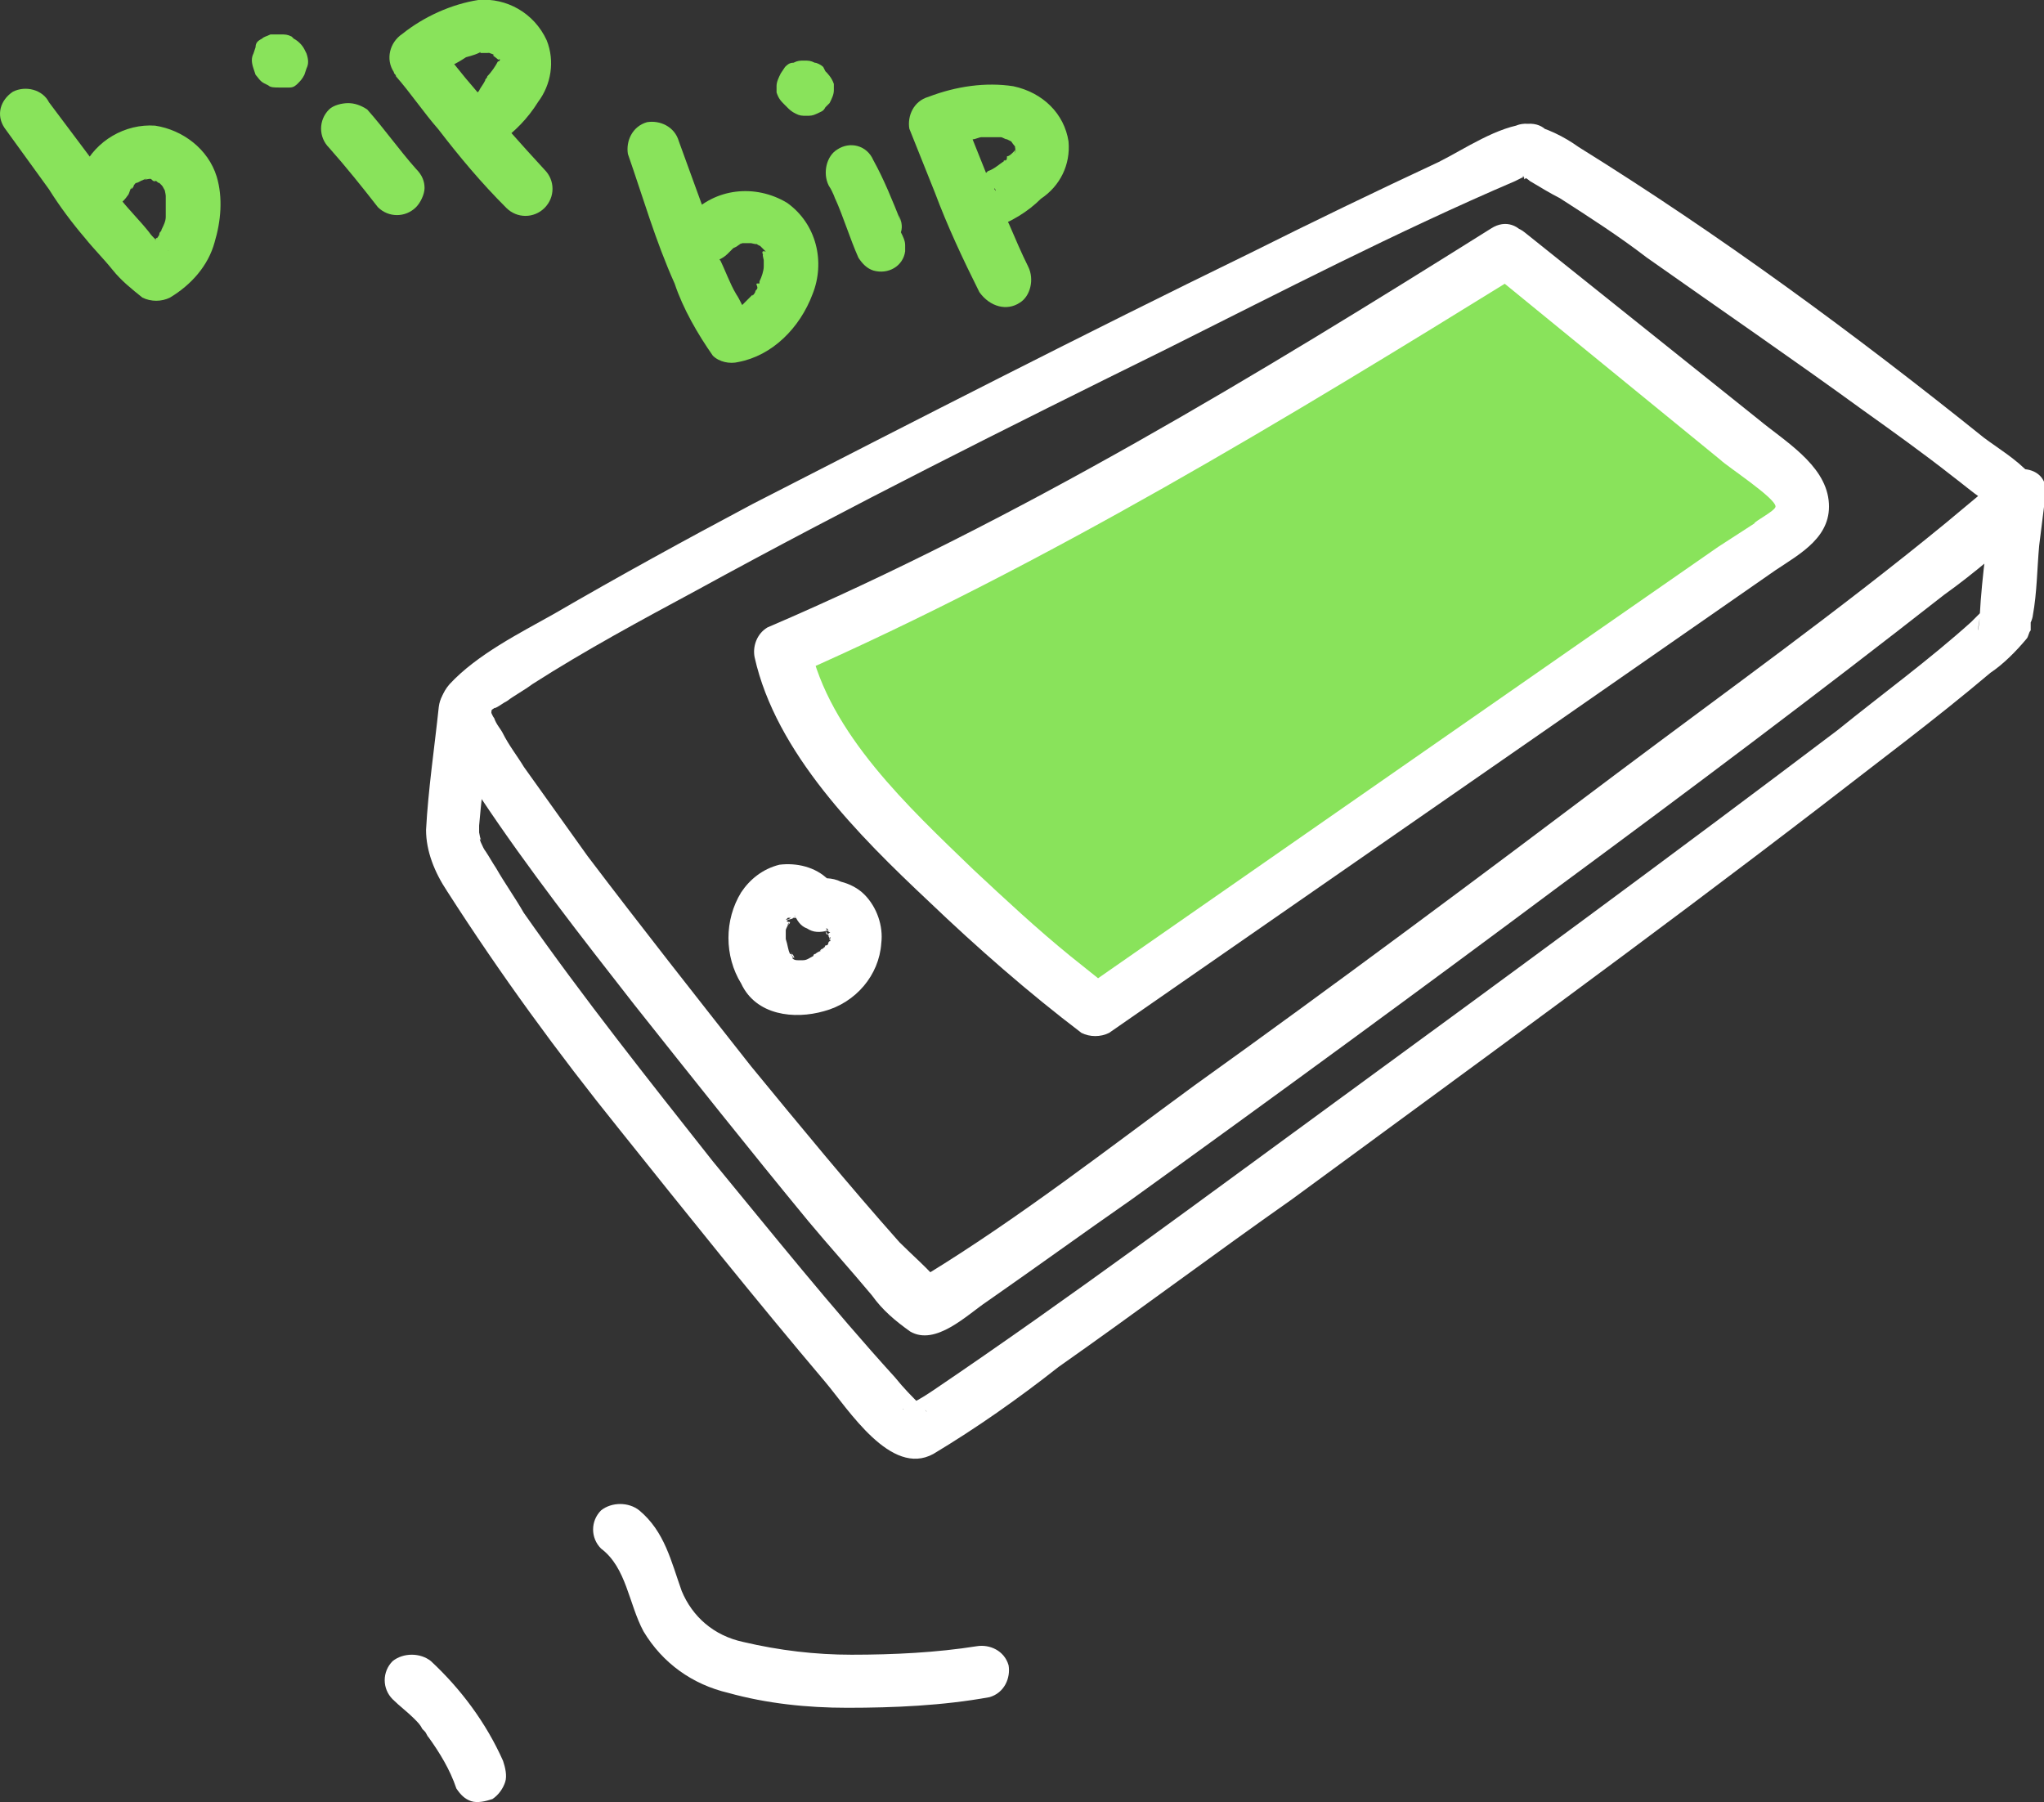 <?xml version="1.0" encoding="utf-8"?>
<!-- Generator: Adobe Illustrator 25.2.0, SVG Export Plug-In . SVG Version: 6.00 Build 0)  -->
<svg version="1.1" id="Calque_1" xmlns="http://www.w3.org/2000/svg" xmlns:xlink="http://www.w3.org/1999/xlink" x="0px" y="0px"
	 viewBox="0 0 96.3 84.9" style="enable-background:new 0 0 96.3 84.9;" xml:space="preserve">
<rect x="0" y="0" width="96.3" height="84.9" fill="#333333" stroke="none"/>
<style type="text/css">
	.st0{fill:#89E35B;}
	.st1{fill:#FFFFFF;}
</style>
<g id="Groupe_3208" transform="translate(0 84.89)">
	<g>
		<g id="Groupe_3207">
			<g id="Groupe_3192" transform="translate(70.883 -73.048)">
				<path id="Tracé_1500" class="st0" d="M0,0c-10.4,6.5-22.8,14-34.1,18.8c1.4,6.8,14.8,17,14.8,17l32.4-22.5
					c0.4-0.2,0.6-0.5,0.8-0.9c0.3-0.7-0.4-1.5-1-2L0.1,0"/>
			</g>
			<g id="Groupe_3193" transform="translate(70.252 -74.127)">
				<path id="Tracé_1501" class="st1" d="M0,0c-11,6.9-22.2,13.7-34.1,18.8c-0.5,0.3-0.7,0.9-0.6,1.4c1,4.5,4.9,8.4,8.2,11.5
					c2.3,2.2,4.7,4.3,7.2,6.2c0.4,0.2,0.9,0.2,1.3,0L2.9,23.4l10.5-7.3c1.2-0.8,2.7-1.6,2.5-3.3c-0.2-1.7-2.1-2.8-3.3-3.8L1.6,0.2
					C0.4-0.8-1.4,1-0.1,2l10.9,8.9c0.3,0.3,2.6,1.8,2.6,2.2c0,0.2-1,0.7-1,0.8L10.7,15l-5.9,4.1l-24,16.7h1.3c0,0-0.1-0.1-0.1-0.1
					c0.1,0.2,0.2,0.2,0,0c-0.1-0.1-0.2-0.2-0.3-0.2c-0.5-0.4-1-0.8-1.5-1.2c-1.6-1.3-3.1-2.7-4.6-4.1c-3-2.9-6.8-6.4-7.7-10.6
					c-0.2,0.5-0.4,0.9-0.6,1.4C-20.9,15.8-9.7,9,1.3,2.2C2.6,1.3,1.4-0.9,0,0"/>
			</g>
			<g id="Groupe_3194" transform="translate(71.982 -76.558)">
				<path id="Tracé_1502" class="st1" d="M0,0c-0.3,0-0.2,0-0.3-0.1C-0.2,0,0,0.1,0.1,0.2C0.6,0.5,1.1,0.8,1.5,1
					c1.4,0.9,2.8,1.8,4.1,2.8c3.4,2.4,6.9,4.8,10.2,7.2c1.4,1,2.8,2,4.2,3.1c0.4,0.3,1,0.8,1.3,1c0.2,0.1,0.5,0.5,0.7,0.6
					c0.2,0-0.1,0.2,0,0c0-0.1-0.1-1.1-0.1-1.3c0,0.2,0.2-0.2,0.1-0.1c-0.2,0.1-0.3,0.3-0.5,0.5c-0.6,0.5-1.2,1-1.8,1.5
					c-5,4.1-10.3,7.9-15.5,11.8C-2.3,33-9,38-15.7,42.8c-4.1,3-8.2,6.2-12.6,8.9c-0.1,0.1-0.4,0.2-0.5,0.3c0.2-0.1,0.3-0.1,0.5-0.1
					c0,0,0.6,0.1,0.5,0.1s0.2,0.2,0.1,0.1c-0.6-0.7-1.3-1.3-1.9-1.9c-2.4-2.7-4.7-5.5-7-8.3c-2.6-3.3-5.2-6.6-7.7-9.9
					c-1-1.4-2-2.8-3-4.2c-0.3-0.5-0.7-1-1-1.6c-0.1-0.2-0.3-0.4-0.4-0.7c-0.1-0.1-0.3-0.7-0.2-0.3c0-0.1-0.1-0.3-0.1-0.4
					c0,0-0.1,0.5-0.1,0.6c0-0.2-0.2,0.2,0,0c0.1-0.1,0.2-0.2,0.3-0.3c0.3-0.2,0,0,0.2-0.1s0.3-0.2,0.5-0.3c0.4-0.3,0.8-0.5,1.2-0.8
					c2.5-1.6,5.1-3,7.7-4.4c7.3-4,14.7-7.7,22.2-11.4c5.4-2.7,10.8-5.5,16.4-7.9l0.4-0.2C-0.1,0.1-0.3,0.2,0,0C0.2,0,0.6,0,0,0
					c1.6-0.1,1.6-2.6,0-2.5c-1.4,0.1-3,1.2-4.2,1.8c-3,1.4-5.9,2.8-8.9,4.3c-7.8,3.8-15.6,7.8-23.4,11.8c-3.2,1.7-6.3,3.4-9.4,5.2
					c-1.6,0.9-3.6,1.9-4.9,3.3c-1.4,1.6,0.6,4,1.5,5.4c2.2,3.3,4.7,6.5,7.2,9.7c2.7,3.4,5.4,6.8,8.2,10.2c1,1.2,2,2.3,3,3.5
					c0.5,0.7,1.1,1.2,1.8,1.7c1.2,0.7,2.7-0.8,3.6-1.4c2.3-1.6,4.5-3.2,6.8-4.8c6.8-4.9,13.5-9.8,20.2-14.8
					c6.1-4.5,12.1-9,18.1-13.7c1.4-1,2.8-2.2,4.1-3.4c1.6-1.7-1-3.1-2.2-4C15.4,7.4,9,2.7,2.4-1.4C1.7-1.9,0.9-2.3,0-2.5
					C-1.6-2.6-1.6-0.1,0,0"/>
			</g>
			<g id="Groupe_3195" transform="translate(20.673 -51.59)">
				<path id="Tracé_1503" class="st1" d="M0,0c-0.2,1.9-0.5,3.9-0.6,5.8c0,1,0.4,2,1,2.9c2.5,3.9,5.2,7.6,8.1,11.2
					c3.2,4,6.4,8,9.7,11.9c1.1,1.3,3.1,4.5,5.1,3.4c2-1.2,4-2.6,5.9-4.1c3.7-2.6,7.3-5.3,11-7.9C48.5,17.1,56.9,11,65.1,4.7
					c2.7-2.1,5.4-4.1,8-6.3c0.6-0.4,1.2-1,1.7-1.6c0.1-0.1,0.1-0.3,0.2-0.4c0-0.2,0-0.5,0-0.7c-0.1,0.7,0.1,0.1,0.1,0
					c0.2-1.1,0.2-2.2,0.3-3.3l0.3-2.4c0.2-1.6-2.3-1.6-2.5,0c-0.2,1.9-0.5,3.8-0.6,5.7c0,0.4-0.2,1.3,0,0.1c0-0.1,0.1-0.3,0.2-0.4
					c-0.2,0.2-0.4,0.4-0.6,0.6c-2,1.8-4.2,3.4-6.3,5.1C58.1,7,50.2,12.8,42.4,18.5c-6.3,4.6-12.6,9.3-19.1,13.7
					c-0.3,0.2-0.6,0.4-1,0.6c-0.1,0.1-0.2,0.1-0.3,0.2c-0.2,0.2-0.1,0-0.1,0.1c0.3,0,0.6,0,0.9,0c0.4,0.1,0,0,0,0
					c0.1-0.1,0.3,0.3,0.1,0c-0.1-0.1-0.1-0.1-0.2-0.2c-0.4-0.4-0.8-0.8-1.2-1.3c-3-3.3-5.8-6.8-8.6-10.2C9.9,17.6,6.8,13.7,4,9.7
					C3.6,9,3.1,8.3,2.7,7.6C2.5,7.3,2.4,7.1,2.2,6.8C2.1,6.7,1.8,6,2,6.3C1.9,6.1,1.9,5.7,1.9,6.1c0-0.2,0-0.3,0-0.5
					C2,4.5,2.1,3.4,2.3,2.3L2.5,0C2.7-1.6,0.2-1.6,0,0"/>
			</g>
			<g id="Groupe_3196" transform="translate(39.02 -43.45)">
				<path id="Tracé_1504" class="st1" d="M0,0c-0.6-0.6-1.5-0.8-2.3-0.7C-3.1-0.5-3.7,0-4.1,0.6c-0.8,1.3-0.8,3,0,4.3
					c0.7,1.5,2.5,1.7,3.9,1.3C1.3,5.8,2.4,4.5,2.5,3c0.1-0.8-0.2-1.7-0.8-2.3C1.4,0.4,1,0.2,0.6,0.1C0.2-0.1-0.3-0.1-0.8,0
					c-0.3,0.1-0.6,0.3-0.7,0.6c-0.2,0.3-0.2,0.6-0.1,1c0.1,0.3,0.3,0.6,0.6,0.7c0.3,0.2,0.6,0.2,1,0.1c-0.4,0.1-0.1,0,0,0
					c-0.2,0-0.3,0-0.1,0l0.1,0c0.2,0.1-0.1,0-0.1-0.1c0,0,0.1,0,0.1,0.1c0,0,0.1,0.1,0.1,0.1c-0.2-0.1-0.2-0.2-0.1-0.1
					c0,0,0,0,0.1,0.1C0,2.5,0,2.6,0,2.6c0,0-0.2-0.3-0.1-0.1c0,0,0,0.1,0.1,0.1c0.1,0.1,0,0.1,0-0.1C0,2.6,0,2.7,0.1,2.8
					c0,0.1-0.1,0,0-0.1c0,0.1,0,0.1,0,0.2c0,0.3,0.1-0.3,0,0C0,2.9,0,3,0,3.1c0,0.2,0.1-0.2,0-0.1c0,0,0,0.1-0.1,0.1s0,0.1-0.1,0.1
					c-0.1,0.2,0,0,0.1-0.1c-0.1,0.1-0.1,0.1-0.2,0.2c0,0-0.1,0.1-0.1,0.1c0-0.1,0.2-0.2,0.1-0.1c-0.1,0.1-0.2,0.1-0.3,0.2
					c0,0-0.1,0-0.1,0.1c-0.2,0.1,0.3-0.1,0,0C-0.9,3.7-1,3.8-1.2,3.8c-0.1,0-0.1,0,0.1,0c-0.1,0-0.1,0-0.1,0c-0.1,0-0.2,0-0.3,0
					c0,0-0.1,0-0.1,0c-0.1,0,0.2,0,0.2,0c-0.1,0-0.2,0-0.3-0.1c-0.2,0,0.1,0,0.1,0c0,0-0.1,0-0.1-0.1c-0.2-0.1,0.1,0,0.1,0.1
					c0,0,0-0.1-0.1-0.1c-0.1-0.1,0,0,0.1,0.1c0-0.1-0.1-0.2-0.1-0.2c-0.1-0.1,0-0.1,0,0.1c0,0,0-0.1-0.1-0.1
					c-0.1-0.2-0.1-0.4-0.2-0.7c0,0,0-0.2,0,0s0,0,0,0c0-0.1,0-0.2,0-0.3c0-0.1,0-0.1,0-0.2c0-0.2,0,0.2,0,0.1c0-0.1,0.1-0.2,0.1-0.3
					c0.1-0.2,0,0.1,0,0.1c0-0.1,0.1-0.1,0.1-0.2C-2,2-2,1.9-2,1.9c0.1-0.2-0.2,0.2,0,0.1c0,0,0.1-0.1,0.1-0.1c0.1-0.1,0,0-0.1,0
					c0,0,0.1-0.1,0.1-0.1s0.1,0,0.1,0c0.1,0,0,0-0.1,0.1c0,0,0.4-0.1,0.2-0.1s0.1,0,0.2,0c-0.2,0-0.3,0-0.1,0c0,0,0.1,0,0.1,0
					c0.1,0,0,0-0.1-0.1c0,0,0.1,0,0.1,0.1c0.2,0.1-0.2-0.2,0,0c0.5,0.5,1.3,0.5,1.8,0C0.5,1.3,0.5,0.5,0,0"/>
			</g>
			<g id="Groupe_3197" transform="translate(6.009 -75.67)">
				<path id="Tracé_1505" class="st0" d="M0,0c0.1-0.1,0.1-0.3,0.2-0.4c-0.1,0.2,0.1,0,0.1-0.1c0.2-0.2-0.1,0,0.1-0.1
					c0.1,0,0.4-0.2,0.2-0.1c0.1,0,0.2-0.1,0.3-0.1c-0.3,0.1,0.1,0,0.2,0c0.1,0,0.1,0-0.1,0c0.1,0,0.1,0,0.2,0.1
					c0.3,0.1-0.1-0.1,0.1,0c0.1,0,0.1,0.1,0.2,0.1c-0.1-0.1-0.1-0.1,0,0c0,0,0.3,0.3,0.1,0.1c0.1,0.1,0.1,0.2,0.2,0.3
					c-0.1-0.2,0,0.1,0,0.2s0,0.1,0,0.2c0-0.1,0-0.1,0,0c0,0.1,0,0.2,0,0.3s0,0.2,0,0.4c0,0.3,0-0.1,0,0.1c0,0.2-0.1,0.4-0.2,0.6
					c-0.1,0.2,0.1-0.2,0,0c0,0.1-0.1,0.1-0.1,0.2S1.3,2.1,1.3,2.1c0-0.1,0.2-0.2,0,0C1.3,2.2,1.2,2.2,1.2,2.3C1.1,2.4,1,2.4,0.9,2.5
					c-0.1,0-0.1,0.1-0.1,0.1C1,2.4,1,2.5,0.9,2.5c-0.1,0-0.1,0.1-0.2,0.1H2C1.8,2.6,1.9,2.6,2.1,2.8C2,2.7,2,2.7,2,2.7
					C1.9,2.6,1.8,2.5,1.7,2.4C1.5,2.2,1.2,2,1,1.7c-0.4-0.5-0.9-1-1.3-1.5c0-0.1-0.3-0.4-0.1-0.1c0.1,0.2,0.1,0.1,0,0
					C-0.5,0-0.5-0.1-0.6-0.2l-1-1.4l-2.1-2.8C-4-5-4.8-5.2-5.4-4.9C-6-4.5-6.2-3.8-5.8-3.2l2.1,2.9C-3.2,0.5-2.6,1.3-2,2
					c0.4,0.5,0.9,1,1.3,1.5C-0.3,4,0.2,4.4,0.7,4.8C1.1,5,1.6,5,2,4.8c1-0.6,1.8-1.5,2.1-2.6c0.3-1,0.4-2.1,0.1-3.1
					C3.8-2.2,2.6-3.1,1.3-3.3c-1.4-0.1-2.8,0.7-3.4,2c-0.3,0.6-0.1,1.4,0.4,1.7C-1.1,0.8-0.4,0.6,0,0"/>
			</g>
			<g id="Groupe_3198" transform="translate(15.502 -77.931)">
				<path id="Tracé_1506" class="st0" d="M0,0c0.8,0.9,1.6,1.9,2.3,2.8c0.5,0.5,1.3,0.5,1.8,0c0.2-0.2,0.4-0.6,0.4-0.9
					c0-0.3-0.1-0.6-0.4-0.9C3.3,0.1,2.6-0.9,1.8-1.8C1.5-2,1.2-2.1,0.9-2.1C0.6-2.1,0.2-2,0-1.8C-0.5-1.3-0.5-0.5,0,0"/>
			</g>
			<g id="Groupe_3199" transform="translate(12.441 -80.967)">
				<path id="Tracé_1507" class="st0" d="M0,0l0.2,0.1c0.1,0.1,0.3,0.1,0.5,0.1c0.2,0,0.3,0,0.5,0c0.2,0,0.3-0.1,0.4-0.2
					c0.1-0.1,0.2-0.2,0.3-0.4L2-0.7c0.1-0.2,0.1-0.4,0-0.7L1.9-1.6C1.8-1.8,1.6-2,1.4-2.1L1.3-2.2C1.1-2.3,1-2.3,0.8-2.3
					c-0.2,0-0.3,0-0.5,0C0.1-2.2,0-2.2-0.1-2.1C-0.3-2-0.4-1.9-0.4-1.7l-0.1,0.3c-0.1,0.2-0.1,0.4,0,0.7l0.1,0.3
					C-0.3-0.3-0.2-0.1,0,0"/>
			</g>
			<g id="Groupe_3200" transform="translate(25.656 -76.894)">
				<path id="Tracé_1508" class="st0" d="M0,0c-1.1-1.2-2.2-2.4-3.2-3.7c-0.7-0.8-1.4-1.7-2-2.5c-0.1,0.7-0.2,1.3-0.3,2
					C-5-4.5-4.7-4.8-4.2-5c0.2-0.1,0.5-0.3,0.5-0.3s0.4-0.1,0.6-0.2c0.2-0.1,0,0,0.1,0c0.1,0,0.2,0,0.3,0c0.3,0-0.2-0.1,0.1,0
					c0,0,0.3,0.1,0.2,0.1s0.1,0.1,0.1,0.1c-0.2-0.1,0,0,0.1,0.1c-0.1-0.1-0.1-0.1,0,0c0,0,0.1,0.1,0.1,0.1c-0.1-0.1-0.1-0.1,0-0.1
					c0,0.2,0,0.2,0,0c0,0.1-0.1,0.3,0,0.1c0,0.2,0-0.1,0-0.1c0,0,0,0.1-0.1,0.1c-0.1,0.2-0.3,0.5-0.5,0.7c0,0.1-0.1,0.1-0.1,0.2
					c-0.1,0.1,0.2-0.2,0,0C-2.9-4-3-3.9-3.1-3.7c-0.1,0.1-0.2,0.2-0.3,0.3c-0.1,0.1-0.2,0.3,0.1,0c0,0-0.1,0.1-0.1,0.1
					C-4-3.1-4.2-2.3-3.9-1.7C-3.5-1.2-2.7-1-2.1-1.3c0.7-0.5,1.3-1.1,1.8-1.9C0.3-4,0.5-5.1,0.1-6.1c-0.6-1.3-1.9-2-3.2-1.9
					c-1.3,0.2-2.6,0.8-3.6,1.6C-7.3-6-7.5-5.2-7.1-4.6C-7.1-4.5-7-4.5-7-4.4c0.7,0.8,1.3,1.7,2,2.5c1,1.3,2,2.5,3.2,3.7
					c0.5,0.5,1.3,0.5,1.8,0C0.5,1.3,0.5,0.5,0,0"/>
			</g>
			<g id="Groupe_3201" transform="translate(34.283 -72.934)">
				<path id="Tracé_1509" class="st0" d="M0,0c0.1-0.1,0.2-0.2,0.3-0.3C0.1-0.2,0.4-0.3,0.5-0.4c0.2-0.1-0.1,0,0.2-0.1
					c0,0,0.4,0,0.2,0c0,0,0.4,0,0.2,0c0,0,0.4,0.1,0.2,0c0,0,0.3,0.2,0.2,0.1c0.1,0.1,0.2,0.2,0.3,0.3C1.5-0.2,1.7,0.1,1.7,0.1
					c-0.1-0.2,0,0.2,0,0.2c0-0.2,0,0.1,0,0.2s0,0.1,0,0.1c0-0.1,0-0.1,0,0c0,0.2-0.1,0.5-0.2,0.7c0,0.1,0,0.1-0.1,0.2
					c0.1-0.1,0.1-0.1,0-0.1S1.4,1.5,1.4,1.6c0,0.1-0.1,0.1-0.1,0.2C1.2,2,1.1,2,1.2,1.9C1.1,2,1,2.1,0.9,2.2
					C0.8,2.3,0.8,2.3,0.7,2.4c0.2-0.2,0.1-0.1,0,0C0.6,2.5,0.5,2.5,0.4,2.6c0,0-0.3,0.2-0.3,0.2c0,0,0.4-0.1,0.1-0.1
					c0,0-0.1,0-0.1,0c-0.1,0-0.1,0-0.2,0.1l1.2,0.3C1,3,1.2,3.4,1.2,3.2c0,0-0.1-0.1-0.1-0.1C1,3,0.9,2.9,0.9,2.8
					C0.7,2.5,0.6,2.2,0.4,1.9C0.1,1.4-0.1,0.8-0.4,0.2c0.1,0.2,0,0.1,0,0C-0.5,0-0.5-0.2-0.6-0.4L-1.1-2c-0.4-1.1-0.8-2.2-1.2-3.3
					c-0.2-0.7-0.9-1-1.5-0.9c-0.7,0.2-1,0.9-0.9,1.5c0.7,2,1.3,4.1,2.2,6.1c0.4,1.2,1.1,2.4,1.8,3.4c0.3,0.3,0.8,0.4,1.2,0.3
					C2.1,4.8,3.4,3.5,4,1.9c0.6-1.5,0.2-3.3-1.2-4.3C1.3-3.3-0.6-3.1-1.8-1.8c-0.5,0.5-0.5,1.3,0,1.8C-1.3,0.5-0.5,0.5,0,0"/>
			</g>
			<g id="Groupe_3202" transform="translate(39.045 -76.145)">
				<path id="Tracé_1510" class="st0" d="M0,0c0.2,0.3,0.3,0.6,0.4,0.9L0.3,0.6C0.7,1.5,1,2.5,1.4,3.4c0.2,0.3,0.4,0.5,0.7,0.6
					c0.7,0.2,1.4-0.2,1.5-0.9c0,0,0,0,0,0c0-0.1,0-0.2,0-0.3c0-0.2-0.1-0.4-0.2-0.6C3.5,1.9,3.4,1.6,3.3,1.4l0.1,0.3
					c-0.4-1-0.8-2-1.3-2.9C1.8-1.9,1-2.1,0.4-1.7C-0.1-1.4-0.3-0.6,0,0"/>
			</g>
			<g id="Groupe_3203" transform="translate(36.986 -79.935)">
				<path id="Tracé_1511" class="st0" d="M0,0l0.1,0.1c0.1,0.1,0.2,0.2,0.4,0.3C0.7,0.5,0.8,0.5,1,0.5c0.2,0,0.3,0,0.5-0.1
					c0.2-0.1,0.3-0.1,0.4-0.3C2,0,2,0,2.1-0.1c0.1-0.2,0.2-0.4,0.2-0.6c0-0.1,0-0.2,0-0.3C2.2-1.3,2-1.5,1.9-1.6L1.8-1.8
					C1.7-1.9,1.5-2,1.4-2C1.2-2.1,1.1-2.1,0.9-2.1c-0.2,0-0.3,0-0.5,0.1C0.2-2,0.1-1.9,0-1.8l-0.2,0.3c-0.1,0.2-0.2,0.4-0.2,0.6
					l0,0.3C-0.3-0.3-0.2-0.2,0,0"/>
			</g>
			<g id="Groupe_3204" transform="translate(48.442 -72.327)">
				<path id="Tracé_1512" class="st0" d="M0,0c-0.3-0.6-0.6-1.3-0.9-2c-0.2-0.4-0.4-0.8-0.5-1.2c0-0.1-0.1-0.2-0.1-0.3
					c0-0.1-0.1-0.1-0.1-0.2c0.1,0.1,0.1,0.2,0,0.1c-0.1-0.2-0.2-0.4-0.3-0.6c-0.4-1-0.8-2-1.2-3L-4-5.6C-3.5-5.7-3-5.9-2.6-6
					c0.1,0,0.3-0.1,0.4-0.1c0,0,0.2,0,0.1,0c0.2,0,0.4,0,0.6,0c-0.2,0,0.1,0,0.2,0C-1.2-6.1-1.1-6-1-6c-0.2-0.1,0.4,0.2,0.2,0.1
					c0,0,0.2,0.3,0.1,0.1c0,0.1,0.1,0.1,0.1,0.2c-0.1-0.2,0,0,0,0.1c0.1,0.2-0.1-0.1,0,0c0,0.1-0.1,0.3,0,0c-0.1,0.2,0.1-0.1,0,0
					c-0.1,0.1,0.1-0.1,0,0c0,0-0.1,0.1-0.1,0.1c-0.1,0.1-0.2,0.2-0.3,0.2C-1-5.1-1-5-1.1-5c-0.2,0.1,0.1-0.1,0,0
					c-0.3,0.2-0.5,0.4-0.8,0.5C-2-4.4-2.1-4.3-2.3-4.2c-0.1,0.1,0.2,0,0.1,0c0,0-0.1,0-0.1,0C-3-4.1-3.4-3.4-3.2-2.7
					c0.2,0.7,0.9,1,1.5,0.9C-0.8-2.1,0-2.6,0.6-3.2C1.5-3.8,2-4.8,1.9-5.9C1.7-7.2,0.7-8.2-0.7-8.5c-1.3-0.2-2.7,0-4,0.5
					c-0.7,0.2-1,0.9-0.9,1.5c0.4,1,0.8,2,1.2,3c0.6,1.6,1.3,3.1,2.1,4.7C-1.8,1.9-1,2.1-0.4,1.7C0.1,1.4,0.3,0.6,0,0"/>
			</g>
			<g id="Groupe_3205" transform="translate(28.318 -11.931)">
				<path id="Tracé_1513" class="st1" d="M0,0c1.2,0.9,1.3,2.6,2,3.9c0.9,1.5,2.3,2.5,4,2.9c1.8,0.5,3.7,0.7,5.6,0.7
					c2.2,0,4.5-0.1,6.7-0.5c0.7-0.2,1-0.9,0.9-1.5c-0.2-0.7-0.9-1-1.5-0.9c-1.9,0.3-3.9,0.4-5.9,0.4c-1.7,0-3.4-0.2-5.1-0.6
					C5.3,4.1,4.3,3.2,3.8,2C3.3,0.6,3-0.8,1.8-1.8C1.3-2.2,0.5-2.2,0-1.8C-0.5-1.3-0.5-0.5,0,0"/>
			</g>
			<g id="Groupe_3206" transform="translate(18.5 -4.831)">
				<path id="Tracé_1514" class="st1" d="M0,0c0.3,0.3,0.7,0.6,1,0.9c0.2,0.2,0.3,0.3,0.4,0.5l0.1,0.1c0.1,0.1-0.2-0.3,0,0
					c0.1,0.1,0.1,0.2,0.2,0.3c0.5,0.7,1,1.5,1.3,2.4c0.2,0.3,0.4,0.5,0.7,0.6c0.3,0.1,0.7,0,1-0.1C5,4.5,5.2,4.2,5.3,3.9
					c0.1-0.3,0-0.7-0.1-1C4.4,1.1,3.2-0.5,1.8-1.8C1.3-2.2,0.5-2.2,0-1.8C-0.5-1.3-0.5-0.5,0,0"/>
			</g>
		</g>
	</g>
</g>
</svg>
